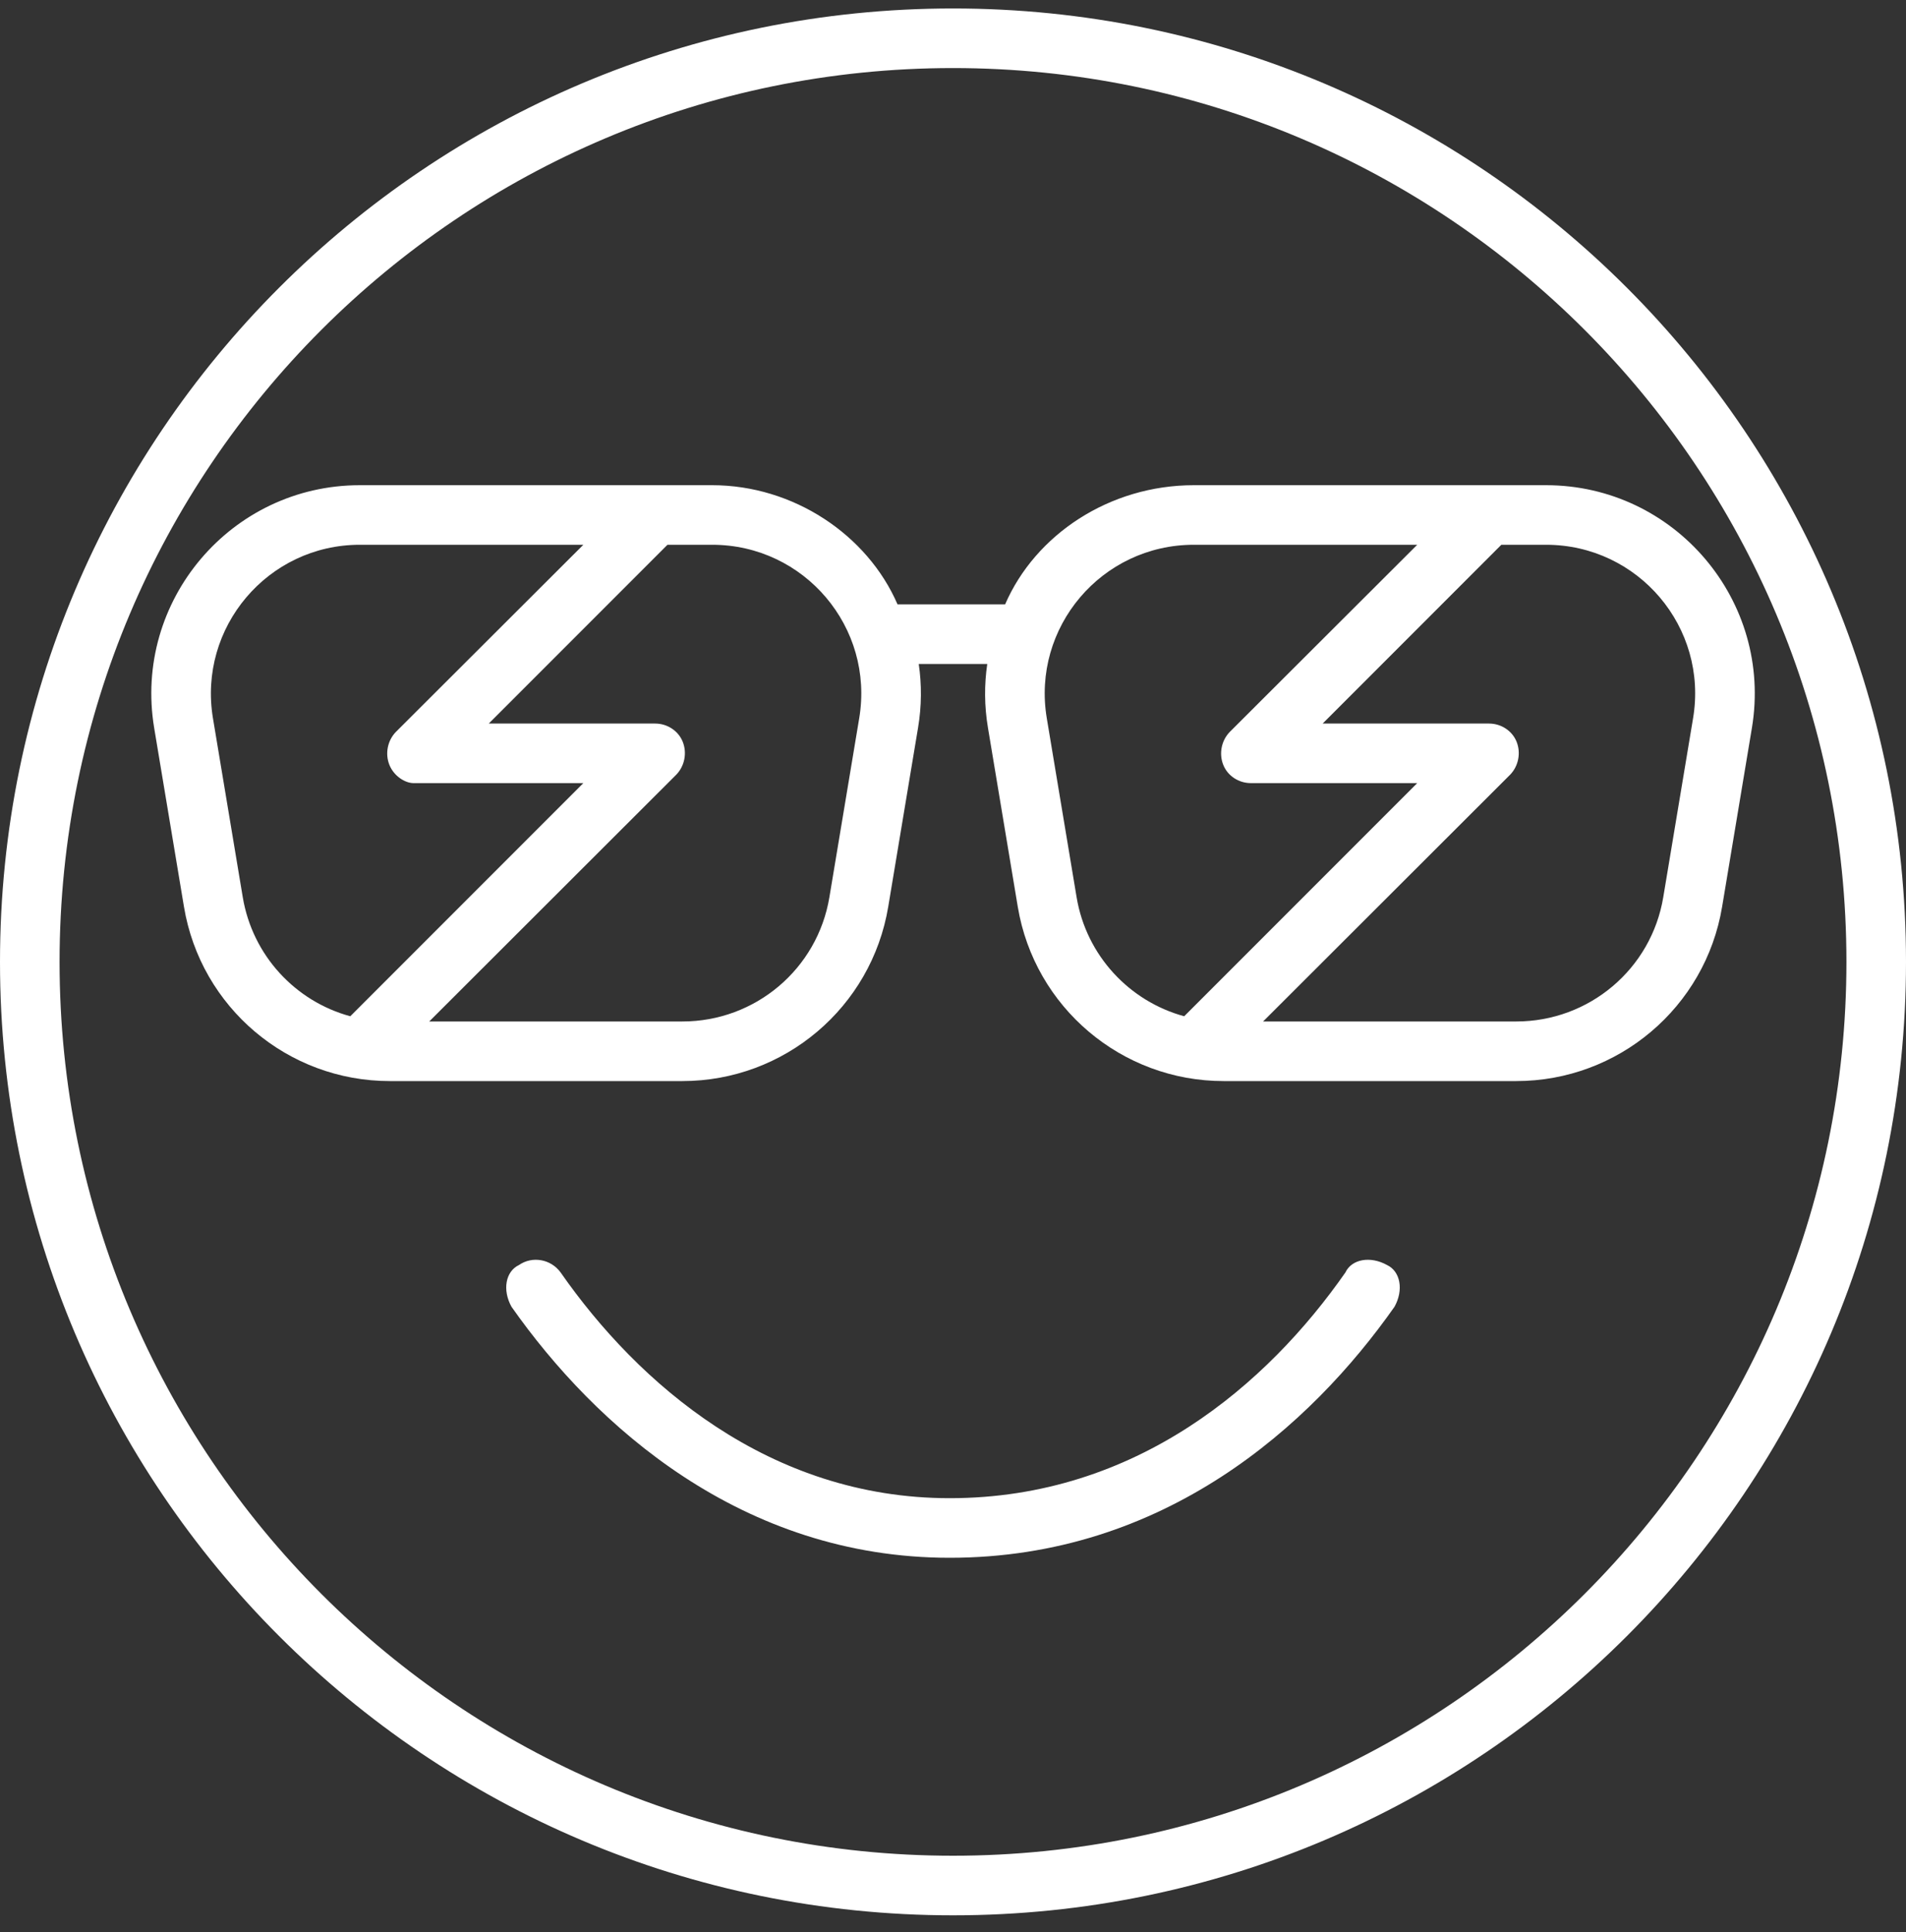<svg width="75" height="76" viewBox="0 0 75 76" fill="none" xmlns="http://www.w3.org/2000/svg">
<rect x="0" y="0" width="75" height="76" fill="#333333" stroke="none"/>
<path d="M20.42 49.757C20.947 49.391 21.68 49.523 22.061 50.05C25.107 54.416 30.264 58.927 37.368 58.927C44.736 58.927 49.893 54.416 52.94 50.05C53.188 49.523 53.921 49.391 54.58 49.757C55.107 50.006 55.239 50.739 54.873 51.398C51.577 56.085 45.806 61.271 37.368 61.271C29.194 61.271 23.423 56.085 20.127 51.398C19.761 50.739 19.893 50.006 20.42 49.757ZM36.152 26.115C36.27 26.92 36.27 27.77 36.123 28.634L34.951 35.666C34.292 39.621 30.864 42.521 26.851 42.521H15.337C11.322 42.521 7.898 39.621 7.239 35.666L6.067 28.634C5.235 23.639 9.091 19.084 14.159 19.084H28.023C31.216 19.084 34.131 21.032 35.317 23.771H39.551C40.737 21.032 43.652 19.084 46.977 19.084H60.835C65.903 19.084 69.77 23.639 68.936 28.634L67.764 35.666C67.105 39.621 63.677 42.521 59.663 42.521H48.149C44.136 42.521 40.708 39.621 40.049 35.666L38.877 28.634C38.73 27.77 38.73 26.92 38.848 26.115H36.152ZM42.363 35.285C42.744 37.584 44.443 39.386 46.597 39.972L55.767 30.802H49.219C48.75 30.802 48.31 30.524 48.135 30.084C47.959 29.645 48.062 29.132 48.384 28.795L55.767 21.427H46.977C43.345 21.427 40.591 24.679 41.191 28.253L42.363 35.285ZM49.702 40.177H59.663C62.534 40.177 64.981 38.112 65.449 35.285L66.621 28.253C67.222 24.679 64.468 21.427 60.835 21.427H59.077L52.046 28.459H58.594C59.062 28.459 59.502 28.737 59.678 29.176C59.853 29.616 59.751 30.128 59.429 30.465L49.702 40.177ZM14.159 21.427C10.538 21.427 7.784 24.679 8.38 28.253L9.552 35.285C9.935 37.584 11.625 39.386 13.784 39.972L22.954 30.802H16.274C15.938 30.802 15.498 30.524 15.322 30.084C15.146 29.645 15.249 29.132 15.571 28.795L22.954 21.427H14.159ZM26.616 30.465L16.89 40.177H26.851C29.722 40.177 32.168 38.112 32.637 35.285L33.809 28.253C34.409 24.679 31.655 21.427 28.023 21.427H26.265L19.233 28.459H25.781C26.25 28.459 26.689 28.737 26.865 29.176C27.041 29.616 26.939 30.128 26.616 30.465ZM0 37.834C0 17.121 16.787 0.333 37.5 0.333C58.213 0.333 75 17.121 75 37.834C75 58.546 58.213 75.334 37.5 75.334C16.787 75.334 0 58.546 0 37.834ZM37.5 72.99C56.909 72.99 72.656 57.243 72.656 37.834C72.656 18.424 56.909 2.677 37.5 2.677C18.091 2.677 2.344 18.424 2.344 37.834C2.344 57.243 18.091 72.99 37.5 72.99Z" fill="white"/>
</svg>
